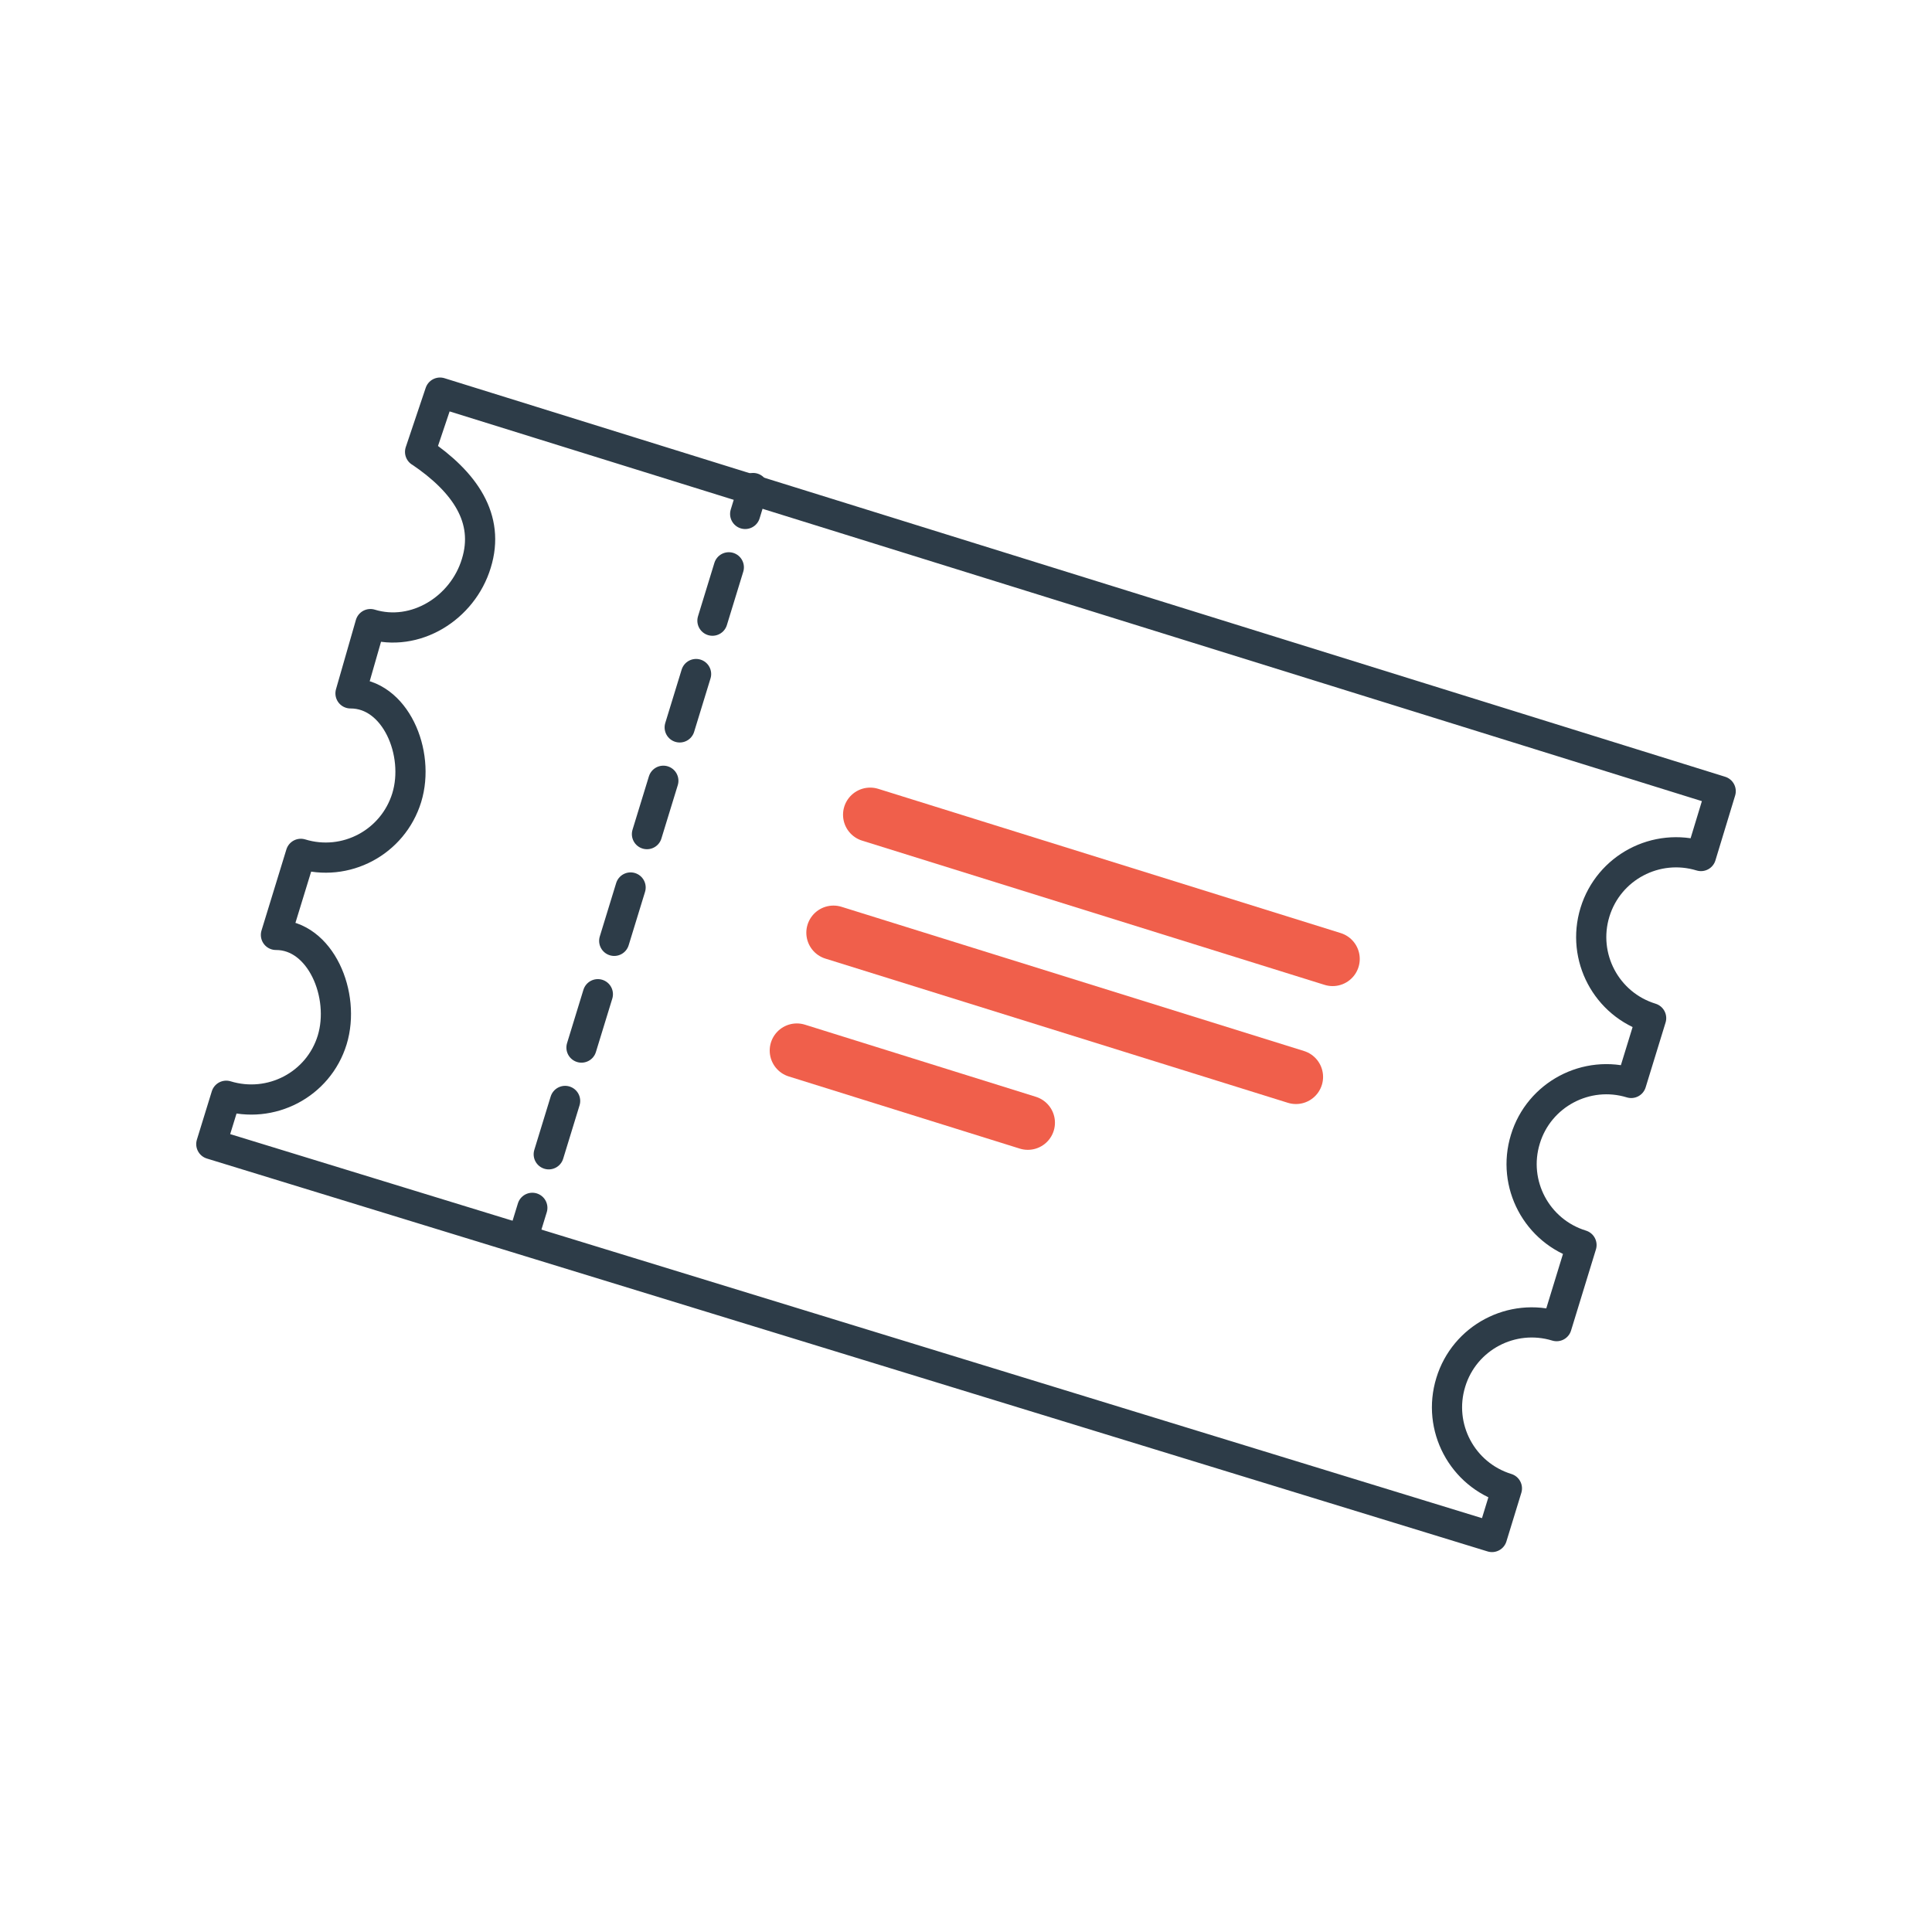 <?xml version="1.0" encoding="utf-8"?>
<!-- Generator: Adobe Illustrator 15.0.0, SVG Export Plug-In . SVG Version: 6.00 Build 0)  -->
<!DOCTYPE svg PUBLIC "-//W3C//DTD SVG 1.0//EN" "http://www.w3.org/TR/2001/REC-SVG-20010904/DTD/svg10.dtd">
<svg version="1.0" id="Warstwa_1" xmlns:x="http://ns.adobe.com/Extensibility/1.0/" xmlns:i="http://ns.adobe.com/AdobeIllustrator/10.0/" xmlns:graph="http://ns.adobe.com/Graphs/1.0/"
	 xmlns="http://www.w3.org/2000/svg" xmlns:xlink="http://www.w3.org/1999/xlink" x="0px" y="0px" width="64px" height="64px"
	 viewBox="0 0 64 64" enable-background="new 0 0 64 64" xml:space="preserve">
<g id="Warstwa_2" display="none">
	
		<rect x="-416.257" y="-65.53" display="inline" fill="none" stroke="#A4D8EA" stroke-width="0.25" stroke-linecap="round" stroke-linejoin="round" stroke-miterlimit="10" width="24" height="24"/>
	
		<rect x="-368.235" y="-65.53" display="inline" fill="none" stroke="#A4D8EA" stroke-width="0.25" stroke-linecap="round" stroke-linejoin="round" stroke-miterlimit="10" width="24" height="24"/>
	
		<rect x="-320.464" y="-65.53" display="inline" fill="none" stroke="#A4D8EA" stroke-width="0.25" stroke-linecap="round" stroke-linejoin="round" stroke-miterlimit="10" width="24" height="24"/>
	
		<rect x="-272.442" y="-65.53" display="inline" fill="none" stroke="#A4D8EA" stroke-width="0.25" stroke-linecap="round" stroke-linejoin="round" stroke-miterlimit="10" width="24" height="24"/>
	
		<rect x="-223.8" y="-65.53" display="inline" fill="none" stroke="#A4D8EA" stroke-width="0.25" stroke-linecap="round" stroke-linejoin="round" stroke-miterlimit="10" width="24" height="24"/>
	
		<rect x="-175.778" y="-65.53" display="inline" fill="none" stroke="#A4D8EA" stroke-width="0.25" stroke-linecap="round" stroke-linejoin="round" stroke-miterlimit="10" width="24" height="24"/>
	
		<rect x="-128.007" y="-65.53" display="inline" fill="none" stroke="#A4D8EA" stroke-width="0.25" stroke-linecap="round" stroke-linejoin="round" stroke-miterlimit="10" width="24" height="24"/>
	
		<rect x="-416.257" y="-17.447" display="inline" fill="none" stroke="#A4D8EA" stroke-width="0.25" stroke-linecap="round" stroke-linejoin="round" stroke-miterlimit="10" width="24" height="24"/>
	
		<rect x="-368.235" y="-17.447" display="inline" fill="none" stroke="#A4D8EA" stroke-width="0.25" stroke-linecap="round" stroke-linejoin="round" stroke-miterlimit="10" width="24" height="24"/>
	
		<rect x="-320.464" y="-17.447" display="inline" fill="none" stroke="#A4D8EA" stroke-width="0.25" stroke-linecap="round" stroke-linejoin="round" stroke-miterlimit="10" width="24" height="24"/>
	
		<rect x="-272.442" y="-17.447" display="inline" fill="none" stroke="#A4D8EA" stroke-width="0.25" stroke-linecap="round" stroke-linejoin="round" stroke-miterlimit="10" width="24" height="24"/>
	
		<rect x="-223.8" y="-17.447" display="inline" fill="none" stroke="#A4D8EA" stroke-width="0.25" stroke-linecap="round" stroke-linejoin="round" stroke-miterlimit="10" width="24" height="24"/>
	
		<rect x="-175.778" y="-17.447" display="inline" fill="none" stroke="#A4D8EA" stroke-width="0.25" stroke-linecap="round" stroke-linejoin="round" stroke-miterlimit="10" width="24" height="24"/>
	
		<rect x="-128.007" y="-17.447" display="inline" fill="none" stroke="#A4D8EA" stroke-width="0.25" stroke-linecap="round" stroke-linejoin="round" stroke-miterlimit="10" width="24" height="24"/>
	
		<rect x="-416.257" y="30.47" display="inline" fill="none" stroke="#A4D8EA" stroke-width="0.25" stroke-linecap="round" stroke-linejoin="round" stroke-miterlimit="10" width="24" height="24"/>
	
		<rect x="-368.235" y="30.47" display="inline" fill="none" stroke="#A4D8EA" stroke-width="0.25" stroke-linecap="round" stroke-linejoin="round" stroke-miterlimit="10" width="24" height="24"/>
	
		<rect x="-320.464" y="30.47" display="inline" fill="none" stroke="#A4D8EA" stroke-width="0.25" stroke-linecap="round" stroke-linejoin="round" stroke-miterlimit="10" width="24" height="24"/>
	
		<rect x="-272.442" y="30.47" display="inline" fill="none" stroke="#A4D8EA" stroke-width="0.25" stroke-linecap="round" stroke-linejoin="round" stroke-miterlimit="10" width="24" height="24"/>
	
		<rect x="-223.8" y="30.47" display="inline" fill="none" stroke="#A4D8EA" stroke-width="0.25" stroke-linecap="round" stroke-linejoin="round" stroke-miterlimit="10" width="24" height="24"/>
	
		<rect x="-175.778" y="30.47" display="inline" fill="none" stroke="#A4D8EA" stroke-width="0.25" stroke-linecap="round" stroke-linejoin="round" stroke-miterlimit="10" width="24" height="24"/>
	
		<rect x="-128.007" y="30.47" display="inline" fill="none" stroke="#A4D8EA" stroke-width="0.25" stroke-linecap="round" stroke-linejoin="round" stroke-miterlimit="10" width="24" height="24"/>
	
		<rect x="-416.257" y="78.553" display="inline" fill="none" stroke="#A4D8EA" stroke-width="0.25" stroke-linecap="round" stroke-linejoin="round" stroke-miterlimit="10" width="24" height="24"/>
	
		<rect x="-368.235" y="78.553" display="inline" fill="none" stroke="#A4D8EA" stroke-width="0.25" stroke-linecap="round" stroke-linejoin="round" stroke-miterlimit="10" width="24" height="24"/>
	
		<rect x="-320.464" y="78.553" display="inline" fill="none" stroke="#A4D8EA" stroke-width="0.25" stroke-linecap="round" stroke-linejoin="round" stroke-miterlimit="10" width="24" height="24"/>
	
		<rect x="-272.442" y="78.553" display="inline" fill="none" stroke="#A4D8EA" stroke-width="0.25" stroke-linecap="round" stroke-linejoin="round" stroke-miterlimit="10" width="24" height="24"/>
	
		<rect x="-223.8" y="78.553" display="inline" fill="none" stroke="#A4D8EA" stroke-width="0.25" stroke-linecap="round" stroke-linejoin="round" stroke-miterlimit="10" width="24" height="24"/>
	
		<rect x="-175.778" y="78.553" display="inline" fill="none" stroke="#A4D8EA" stroke-width="0.25" stroke-linecap="round" stroke-linejoin="round" stroke-miterlimit="10" width="24" height="24"/>
	
		<rect x="-128.007" y="78.553" display="inline" fill="none" stroke="#A4D8EA" stroke-width="0.25" stroke-linecap="round" stroke-linejoin="round" stroke-miterlimit="10" width="24" height="24"/>
	
		<rect x="-416.257" y="126.387" display="inline" fill="none" stroke="#A4D8EA" stroke-width="0.25" stroke-linecap="round" stroke-linejoin="round" stroke-miterlimit="10" width="24" height="24"/>
	
		<rect x="-368.235" y="126.387" display="inline" fill="none" stroke="#A4D8EA" stroke-width="0.25" stroke-linecap="round" stroke-linejoin="round" stroke-miterlimit="10" width="24" height="24"/>
	
		<rect x="-320.464" y="126.387" display="inline" fill="none" stroke="#A4D8EA" stroke-width="0.25" stroke-linecap="round" stroke-linejoin="round" stroke-miterlimit="10" width="24" height="24"/>
	
		<rect x="-272.442" y="126.387" display="inline" fill="none" stroke="#A4D8EA" stroke-width="0.25" stroke-linecap="round" stroke-linejoin="round" stroke-miterlimit="10" width="24" height="24"/>
	
		<rect x="-223.8" y="126.387" display="inline" fill="none" stroke="#A4D8EA" stroke-width="0.25" stroke-linecap="round" stroke-linejoin="round" stroke-miterlimit="10" width="24" height="24"/>
	
		<rect x="-175.778" y="126.387" display="inline" fill="none" stroke="#A4D8EA" stroke-width="0.25" stroke-linecap="round" stroke-linejoin="round" stroke-miterlimit="10" width="24" height="24"/>
	
		<rect x="-128.007" y="126.387" display="inline" fill="none" stroke="#A4D8EA" stroke-width="0.25" stroke-linecap="round" stroke-linejoin="round" stroke-miterlimit="10" width="24" height="24"/>
</g>
<g>
	<g>
		<path fill="none" stroke="#2D3C48" stroke-linecap="round" stroke-linejoin="round" d="M48.059,45.791
			c0.451-1.482,2.023-2.314,3.506-1.861l0,0l0.824-2.687l0,0c-1.479-0.454-2.316-2.022-1.859-3.507
			c0.451-1.482,2.025-2.316,3.506-1.862l0,0l0.66-2.147l0,0c-1.483-0.455-2.315-2.026-1.861-3.508
			c0.454-1.483,2.025-2.316,3.512-1.862l0,0L57,26.209L14.576,13.006l-0.66,1.963h0.005c1.479,1,2.316,2.211,1.858,3.692
			c-0.45,1.487-2.024,2.468-3.509,2.013l0,0l-0.659,2.295c0.005,0,0.005,0,0.005,0c1.479,0,2.312,1.972,1.858,3.454
			c-0.457,1.482-2.023,2.318-3.509,1.862L9.141,30.97c0.004,0,0.004,0,0.004,0c1.48,0,2.313,1.996,1.859,3.481
			c-0.455,1.48-2.027,2.301-3.51,1.847l0,0L7,37.9l42.424,13.015l0.494-1.61C48.434,48.848,47.602,47.275,48.059,45.791z"/>
		<g>
			<g>
				
					<line fill="none" stroke="#2D3C48" stroke-linecap="round" stroke-linejoin="round" x1="24.948" y1="16.167" x2="24.685" y2="17.025"/>
				
					<line fill="none" stroke="#2D3C48" stroke-linecap="round" stroke-linejoin="round" stroke-dasharray="1.849,1.849" x1="24.143" y1="18.793" x2="17.905" y2="39.127"/>
				
					<line fill="none" stroke="#2D3C48" stroke-linecap="round" stroke-linejoin="round" x1="17.634" y1="40.011" x2="17.37" y2="40.87"/>
			</g>
		</g>
	</g>
	<g>
		
			<line fill="none" stroke="#F05F4B" stroke-width="1.797" stroke-linecap="round" stroke-linejoin="round" stroke-miterlimit="10" x1="27.609" y1="30.897" x2="42.93" y2="35.674"/>
		
			<line fill="none" stroke="#F05F4B" stroke-width="1.797" stroke-linecap="round" stroke-linejoin="round" stroke-miterlimit="10" x1="28.825" y1="26.989" x2="44.145" y2="31.767"/>
		
			<line fill="none" stroke="#F05F4B" stroke-width="1.797" stroke-linecap="round" stroke-linejoin="round" stroke-miterlimit="10" x1="26.396" y1="34.801" x2="34.048" y2="37.191"/>
	</g>
</g>
</svg>
